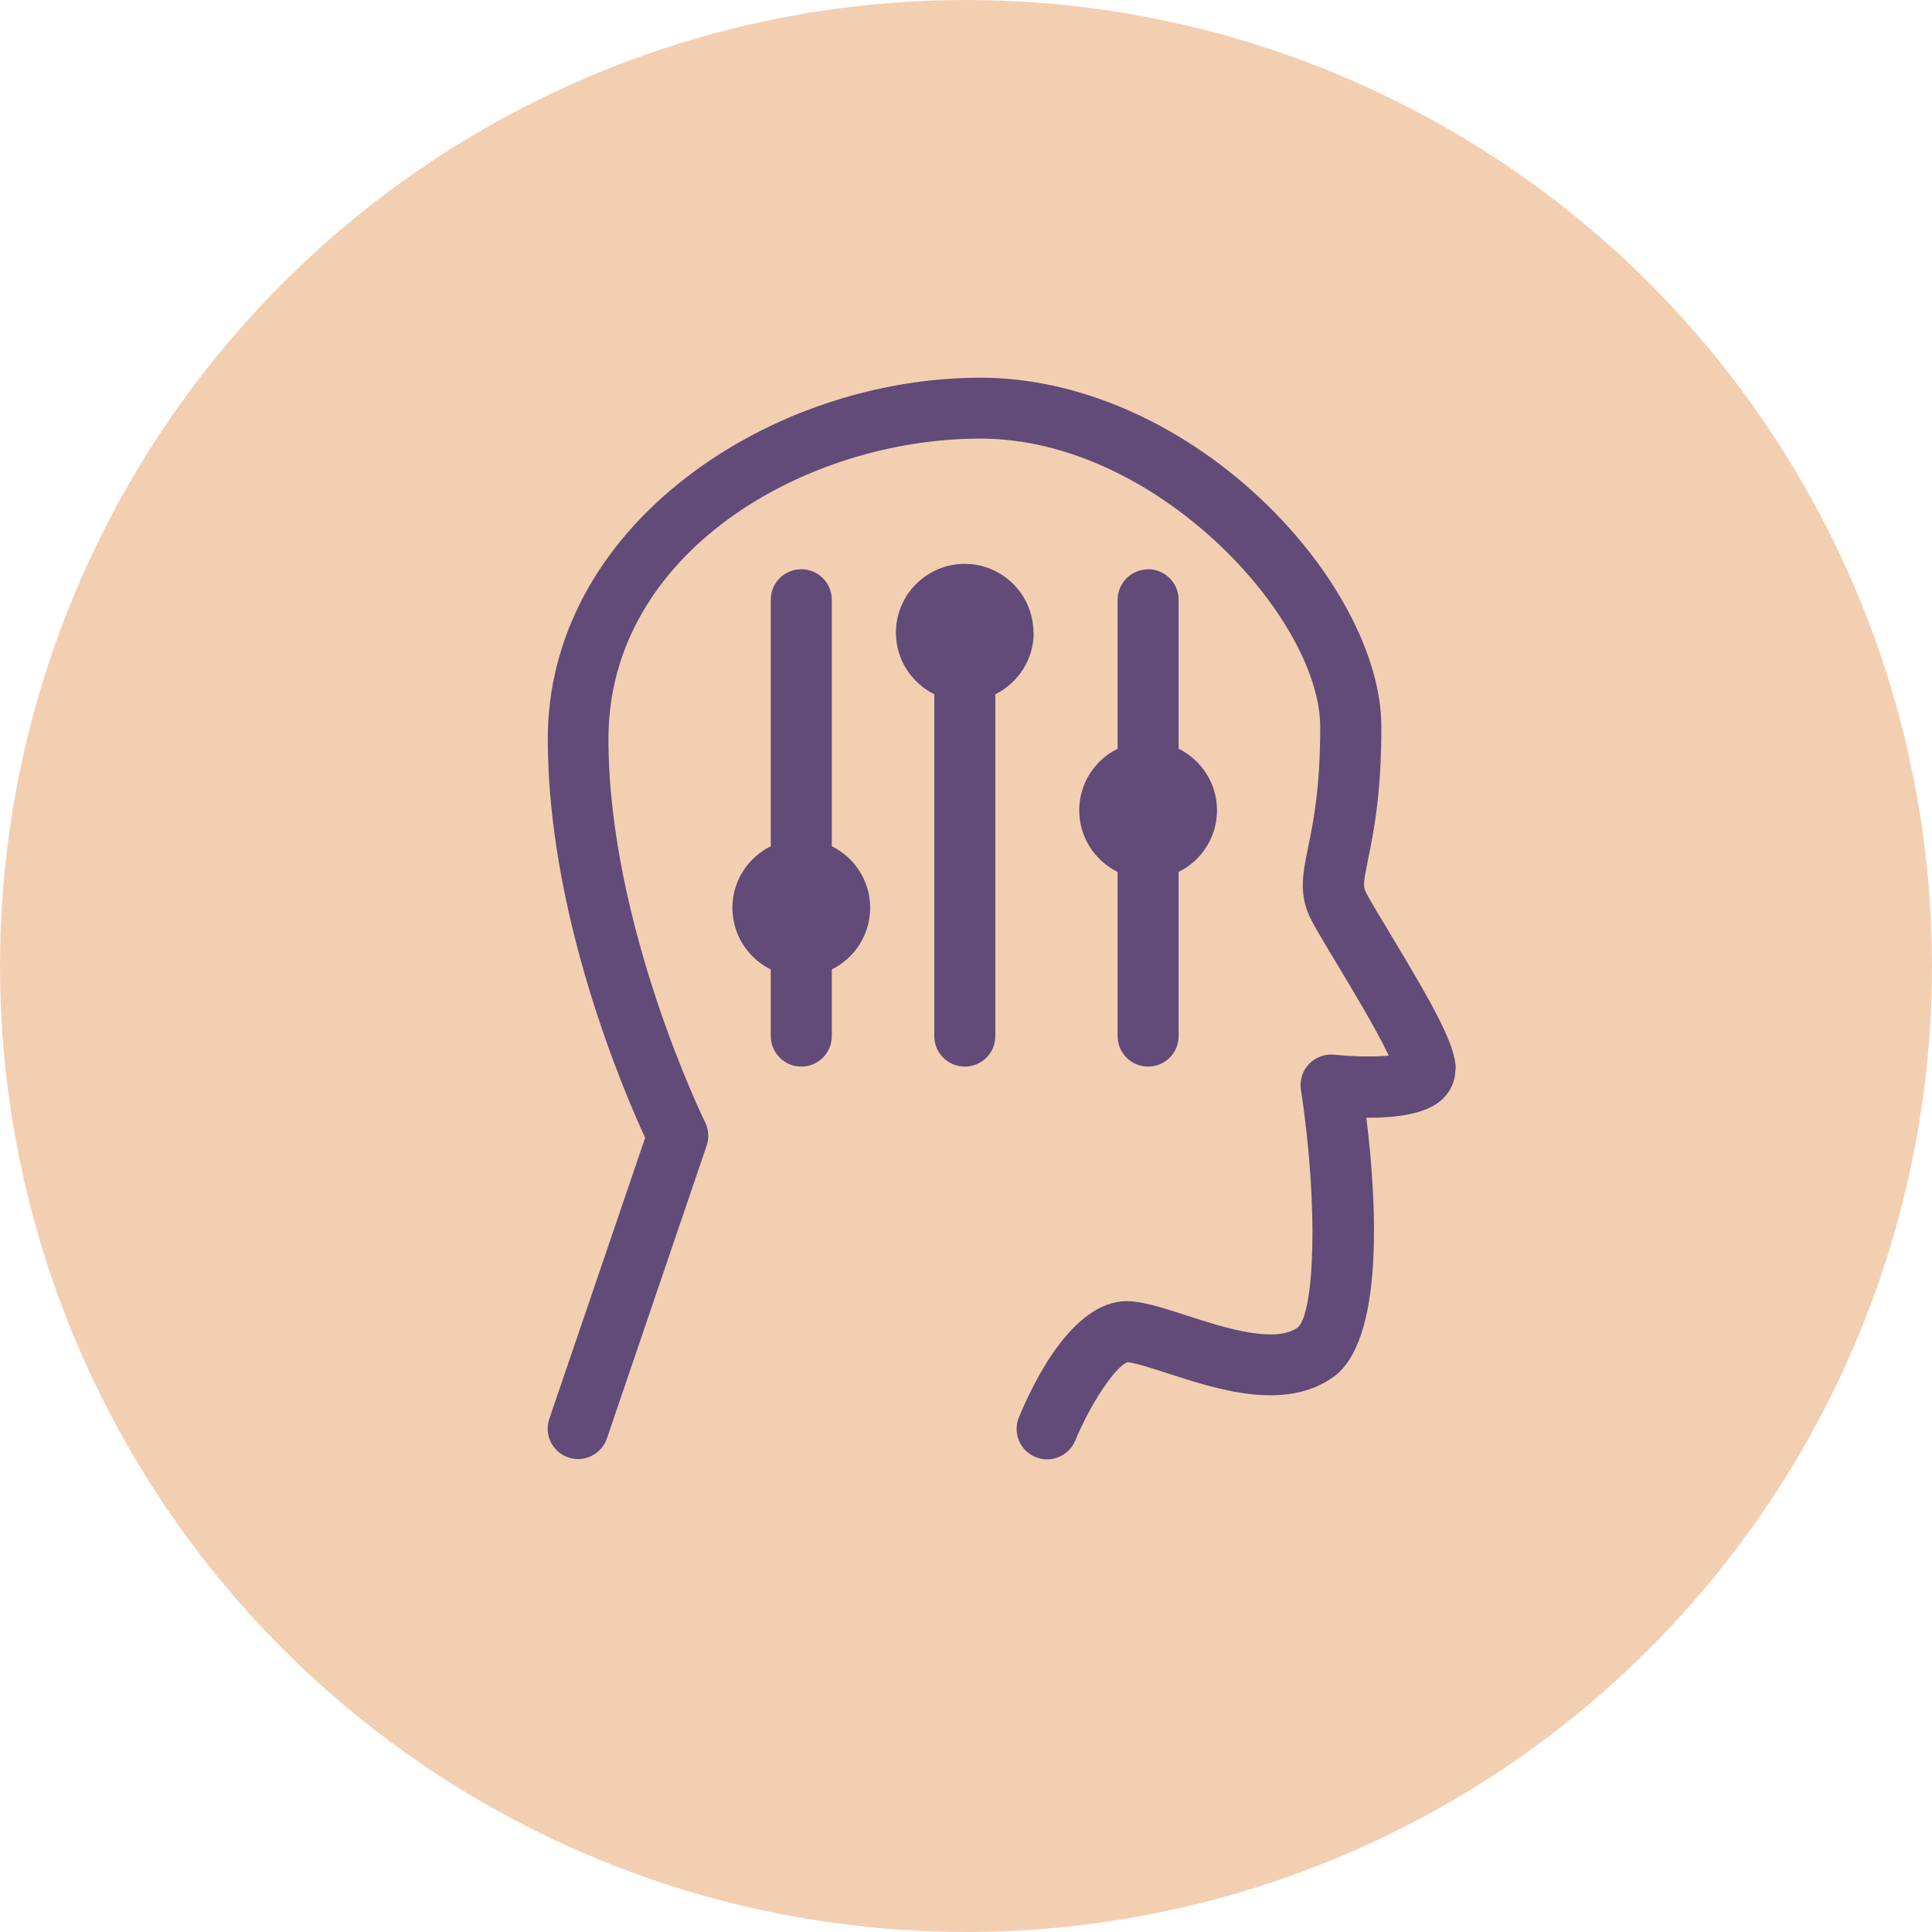 <?xml version="1.0" encoding="UTF-8"?>
<svg id="Layer_3" data-name="Layer 3" xmlns="http://www.w3.org/2000/svg" viewBox="0 0 162.1 162.1">
  <defs>
    <style>
      .cls-1 {
        fill: #624b78;
      }

      .cls-2 {
        fill: #f3cfb2;
      }
    </style>
  </defs>
  <circle class="cls-2" cx="81.05" cy="81.05" r="81.05"/>
  <g>
    <path class="cls-1" d="M122.14,89.71c0-1.93-1.64-4.96-5.55-11.45-.85-1.41-1.59-2.63-1.97-3.36-.26-.49-.24-.8.16-2.78.45-2.17,1.12-5.45,1.12-11.13,0-5.97-3.92-13.34-10.23-19.24-6.84-6.4-15.36-10.06-23.38-10.06-8.73,0-17.67,3-24.54,8.24-7.6,5.79-11.79,13.62-11.79,22.06,0,14.74,6.36,29.56,8.17,33.47l-8.04,23.58c-.46,1.34.26,2.79,1.59,3.24.27.09.55.14.82.14,1.06,0,2.06-.67,2.42-1.73l8.37-24.57c.22-.64.17-1.35-.13-1.96-.08-.16-8.11-16.58-8.11-32.18s16.45-25.18,31.22-25.18,28.5,15.08,28.5,24.2c0,5.17-.59,8.02-1.02,10.11-.46,2.25-.83,4.03.33,6.2.45.84,1.22,2.12,2.11,3.6,1.18,1.95,3.35,5.57,4.33,7.66-1.19.11-2.97.09-4.57-.08-.79-.08-1.57.21-2.12.78-.55.57-.8,1.37-.68,2.15,1.52,10.01,1.11,18.79-.27,19.96-1.95,1.38-6.2,0-9.3-1-1.75-.57-3.27-1.06-4.57-1.19-4.79-.47-8.26,6.65-9.52,9.73-.54,1.3.09,2.8,1.39,3.33,1.3.54,2.8-.08,3.34-1.39,1.27-3.08,3.38-6.24,4.39-6.57.75.09,2.1.53,3.4.95,4.13,1.34,9.79,3.18,13.84.31,4.31-3.05,3.67-14.59,2.79-21.77,2.52.02,5.01-.31,6.32-1.5.74-.67,1.15-1.57,1.15-2.54Z"/>
    <path class="cls-1" d="M96.33,47.77c-1.41,0-2.56,1.14-2.56,2.56v12.49c-1.9.94-3.22,2.9-3.22,5.17s1.31,4.22,3.22,5.17v13.77c0,1.41,1.14,2.56,2.56,2.56s2.56-1.14,2.56-2.56v-13.77c1.9-.94,3.22-2.9,3.22-5.17s-1.31-4.22-3.22-5.17v-12.5c0-1.41-1.14-2.56-2.56-2.56Z"/>
    <path class="cls-1" d="M69.79,71v-20.68c0-1.41-1.14-2.56-2.56-2.56s-2.56,1.14-2.56,2.56v20.68c-1.9.94-3.22,2.9-3.22,5.17s1.31,4.22,3.22,5.17v5.59c0,1.41,1.14,2.56,2.56,2.56s2.56-1.14,2.56-2.56v-5.59c1.9-.94,3.22-2.9,3.22-5.17s-1.31-4.22-3.22-5.17Z"/>
    <path class="cls-1" d="M86.71,53.08c0-3.18-2.59-5.77-5.77-5.77s-5.77,2.59-5.77,5.77c0,2.26,1.31,4.22,3.22,5.17v28.68c0,1.41,1.14,2.56,2.56,2.56s2.56-1.14,2.56-2.56v-28.68c1.9-.94,3.22-2.9,3.22-5.17Z"/>
  </g>
</svg>